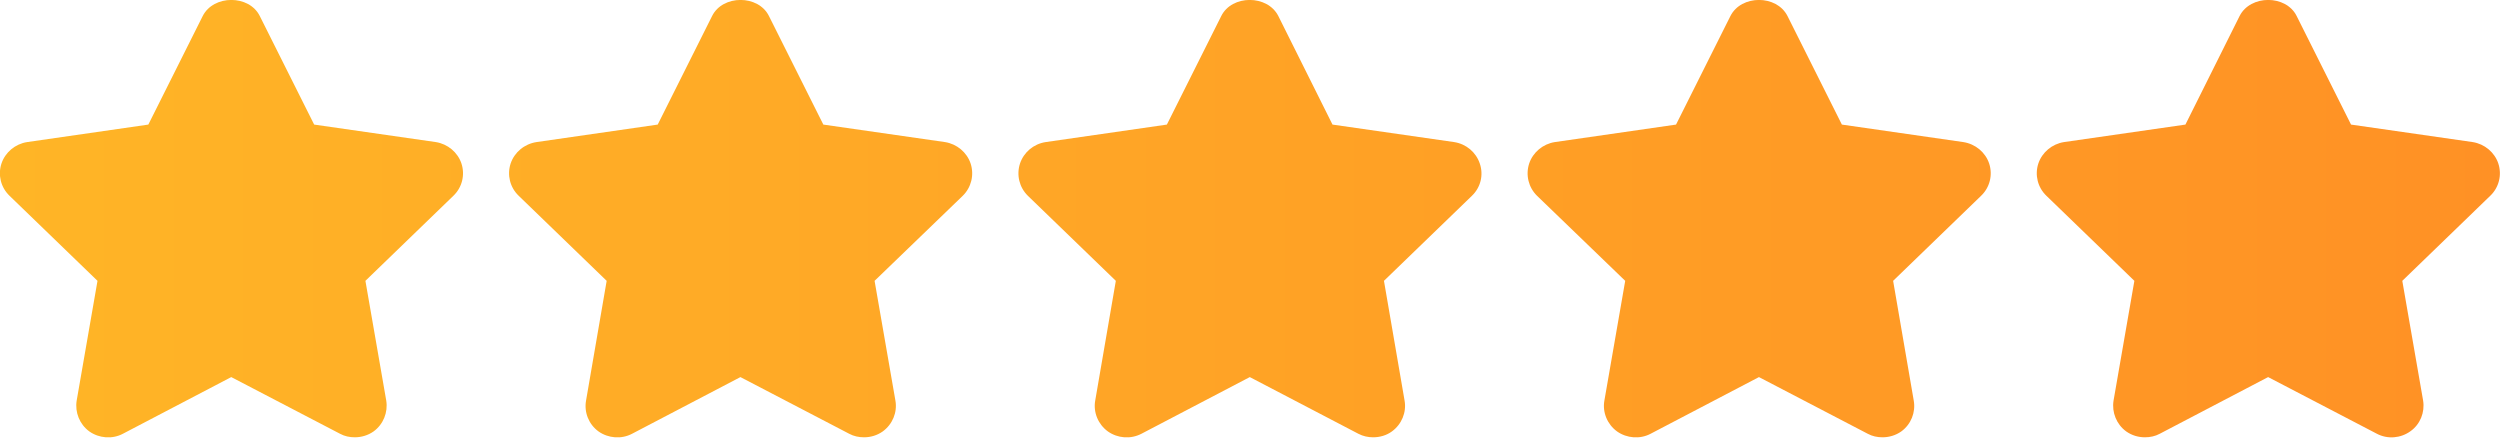<svg width="120" height="21" viewBox="0 0 120 21" fill="none" xmlns="http://www.w3.org/2000/svg" xmlns:xlink="http://www.w3.org/1999/xlink">
	<desc>
			Created with Pixso.
	</desc>
	<defs>
		<linearGradient x1="0" y1="10.5" x2="120" y2="10.5" id="paint_linear_208_1311_0" gradientUnits="userSpaceOnUse">
			<stop stop-color="#FFB526"/>
			<stop offset="1" stop-color="#FF9125"/>
		</linearGradient>
	</defs>
	<path id="Vector" d="M22.15 7.85C21.97 7.31 21.49 6.91 20.92 6.82L15.08 5.98L12.47 0.77C11.96 -0.26 10.25 -0.26 9.73 0.77L7.12 5.98L1.3 6.82C0.73 6.91 0.25 7.31 0.07 7.85C-0.11 8.4 0.04 9 0.46 9.4L4.68 13.48L3.68 19.23C3.59 19.79 3.82 20.37 4.29 20.71C4.76 21.04 5.39 21.09 5.9 20.82L11.1 18.1L16.32 20.82C16.54 20.94 16.78 20.99 17.03 20.99C17.34 20.99 17.66 20.9 17.93 20.71C18.4 20.37 18.63 19.79 18.54 19.23L17.54 13.48L21.76 9.4C22.18 9 22.33 8.4 22.15 7.85ZM46.59 7.85C46.41 7.31 45.93 6.91 45.36 6.82L39.52 5.98L36.91 0.77C36.4 -0.26 34.69 -0.26 34.18 0.77L31.57 5.98L25.75 6.82C25.17 6.91 24.69 7.31 24.51 7.85C24.33 8.4 24.48 9 24.9 9.4L29.12 13.48L28.13 19.23C28.03 19.79 28.26 20.37 28.73 20.71C29.2 21.04 29.83 21.09 30.34 20.82L35.54 18.1L40.76 20.82C40.98 20.94 41.23 20.99 41.47 20.99C41.79 20.99 42.1 20.9 42.37 20.71C42.84 20.37 43.08 19.79 42.98 19.23L41.98 13.48L46.21 9.4C46.62 9 46.77 8.4 46.59 7.85ZM69.8 6.82C70.38 6.91 70.85 7.31 71.03 7.85C71.22 8.4 71.07 9 70.65 9.4L66.43 13.48L67.42 19.23C67.52 19.79 67.28 20.37 66.81 20.71C66.55 20.9 66.23 20.99 65.91 20.99C65.67 20.99 65.43 20.94 65.2 20.82L59.99 18.1L54.79 20.82C54.27 21.09 53.65 21.04 53.18 20.71C52.71 20.37 52.47 19.79 52.57 19.23L53.56 13.48L49.34 9.4C48.93 9 48.78 8.4 48.96 7.85C49.14 7.31 49.61 6.91 50.19 6.82L56.01 5.98L58.62 0.77C59.13 -0.26 60.84 -0.26 61.36 0.77L63.96 5.98L69.8 6.82ZM95.48 7.85C95.3 7.31 94.82 6.91 94.24 6.82L88.41 5.98L85.8 0.77C85.28 -0.26 83.58 -0.26 83.06 0.77L80.45 5.98L74.63 6.82C74.06 6.91 73.58 7.31 73.4 7.85C73.22 8.4 73.37 9 73.78 9.4L78.01 13.48L77.01 19.23C76.91 19.79 77.15 20.37 77.62 20.71C78.09 21.04 78.72 21.09 79.23 20.82L84.43 18.1L89.65 20.82C89.87 20.94 90.11 20.99 90.36 20.99C90.67 20.99 90.99 20.9 91.26 20.71C91.73 20.37 91.96 19.79 91.86 19.23L90.87 13.48L95.09 9.4C95.51 9 95.66 8.4 95.48 7.85ZM118.69 6.82C119.26 6.91 119.74 7.31 119.92 7.85C120.1 8.4 119.95 9 119.53 9.4L115.31 13.48L116.31 19.23C116.4 19.79 116.17 20.37 115.7 20.7C115.23 21.04 114.6 21.09 114.09 20.82L108.87 18.1L103.67 20.82C103.45 20.94 103.2 20.99 102.96 20.99C102.64 20.99 102.33 20.9 102.06 20.71C101.59 20.37 101.36 19.79 101.45 19.23L102.45 13.48L98.23 9.4C97.81 9 97.66 8.4 97.84 7.85C98.02 7.31 98.5 6.91 99.07 6.82L104.9 5.98L107.5 0.77C108.02 -0.26 109.73 -0.26 110.24 0.77L112.85 5.98L118.69 6.82Z" fill="url(#paint_linear_208_1311_0)" fill-opacity="1" fill-rule="evenodd"/>
</svg>
